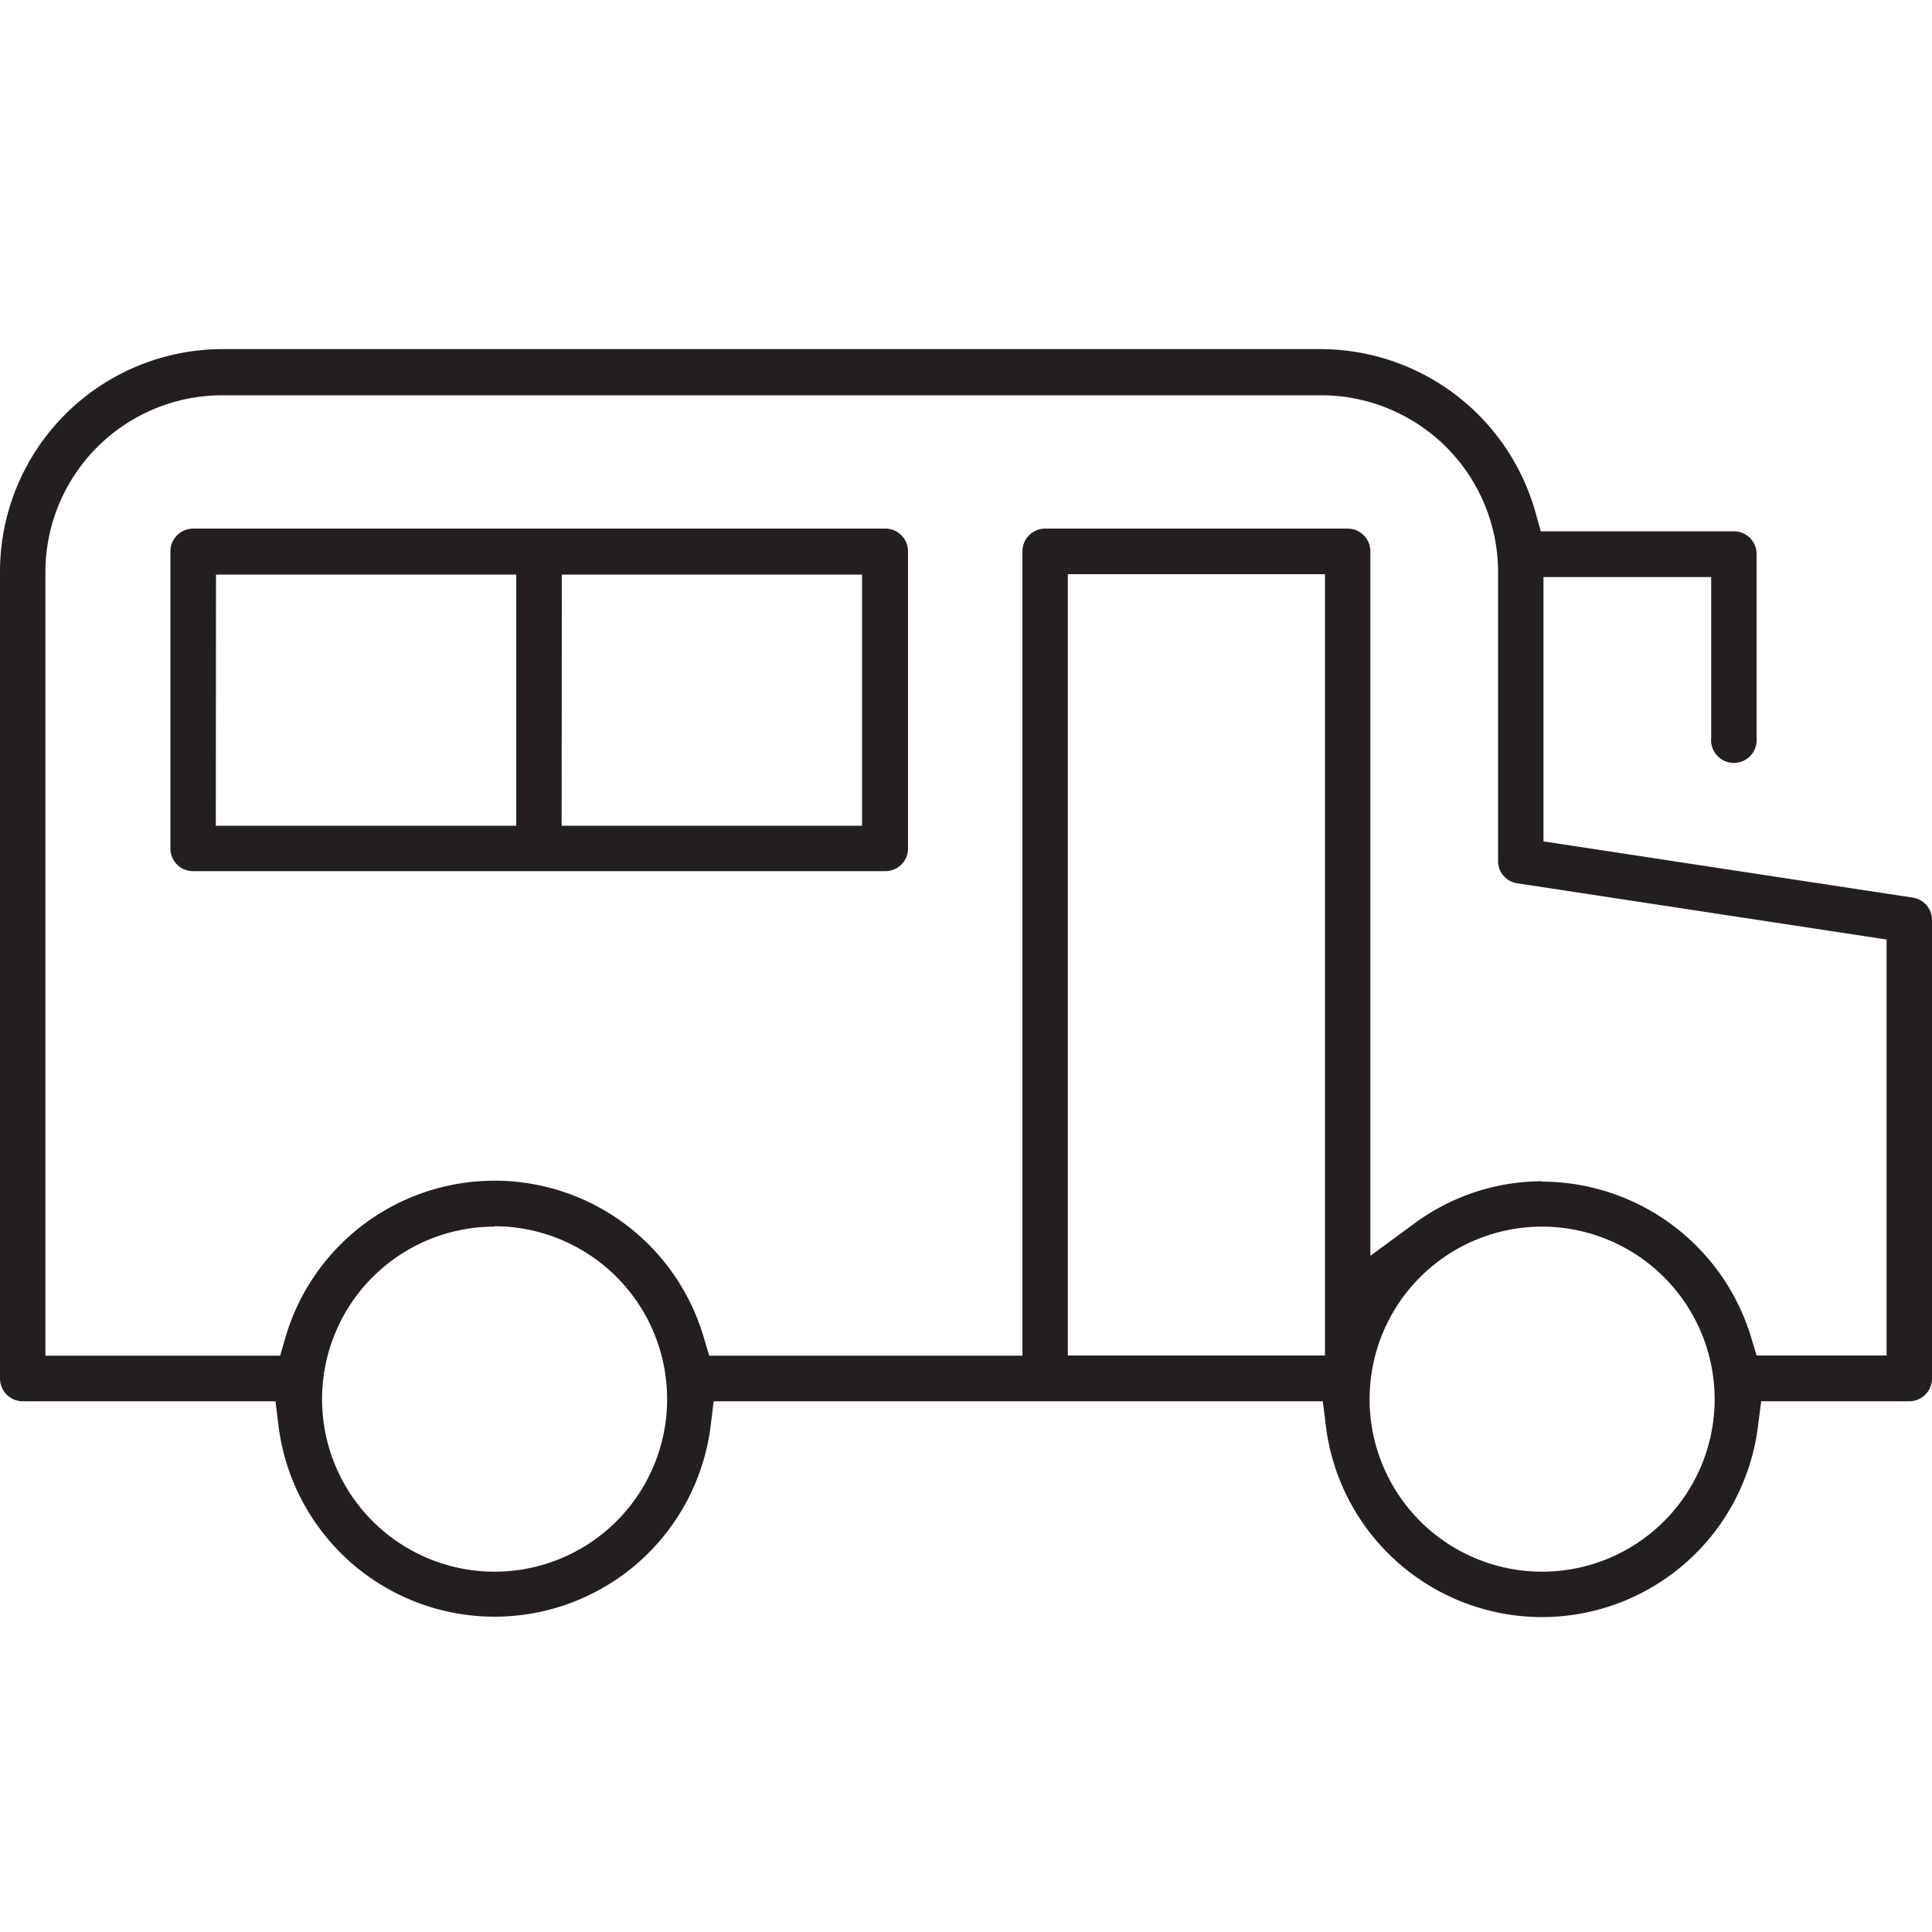 <svg xmlns="http://www.w3.org/2000/svg" viewBox="0 0 100 100"><title>Invest In Safe Transportation</title><path d="M79.82,83.7a11.28,11.28,0,0,1-11.2-9.94l-.15-1.23H36.94l-.15,1.22a11.27,11.27,0,0,1-22.38,0l-.15-1.22H1.18A1.18,1.18,0,0,1,0,71.35V29.53A11.53,11.53,0,0,1,11.55,18.07H68.34A11.57,11.57,0,0,1,79.47,26.5l.28,1h10a1.17,1.17,0,0,1,1.17,1.17V38.2a1.18,1.18,0,1,1-2.35,0V29.87H79.89V43.55L99,46.46a1.17,1.17,0,0,1,1,1.16V71.35a1.18,1.18,0,0,1-1.17,1.18H91.16L91,73.76A11.27,11.27,0,0,1,79.82,83.7Zm0-20.21a8.93,8.93,0,1,0,8.93,8.93A8.94,8.94,0,0,0,79.82,63.49Zm-54.22,0a8.93,8.93,0,1,0,8.93,8.93A8.95,8.95,0,0,0,25.6,63.47Zm54.22-2.33a11.34,11.34,0,0,1,10.8,8l.3,1h6.73V48.63L78.54,45.72a1.16,1.16,0,0,1-1-1.16v-15a9.16,9.16,0,0,0-9.2-9.1H11.55a9.16,9.16,0,0,0-9.2,9.1V70.17H14.5l.29-1a11.28,11.28,0,0,1,21.62,0l.3,1H52.92V28.54a1.18,1.18,0,0,1,1.17-1.18H69.75a1.18,1.18,0,0,1,1.18,1.18V65l2.22-1.63A11.18,11.18,0,0,1,79.82,61.14Zm-24.55,9H68.58V29.72H55.27Z" style="fill:#231f20"/><path d="M10,45.09a1.17,1.17,0,0,1-1.18-1.17V28.54A1.18,1.18,0,0,1,10,27.36H45.79A1.18,1.18,0,0,1,47,28.54V43.92a1.17,1.17,0,0,1-1.18,1.17Zm19.07-2.35H44.62v-13H29.08Zm-17.9,0H26.72v-13H11.18Z" style="fill:#231f20"/></svg>